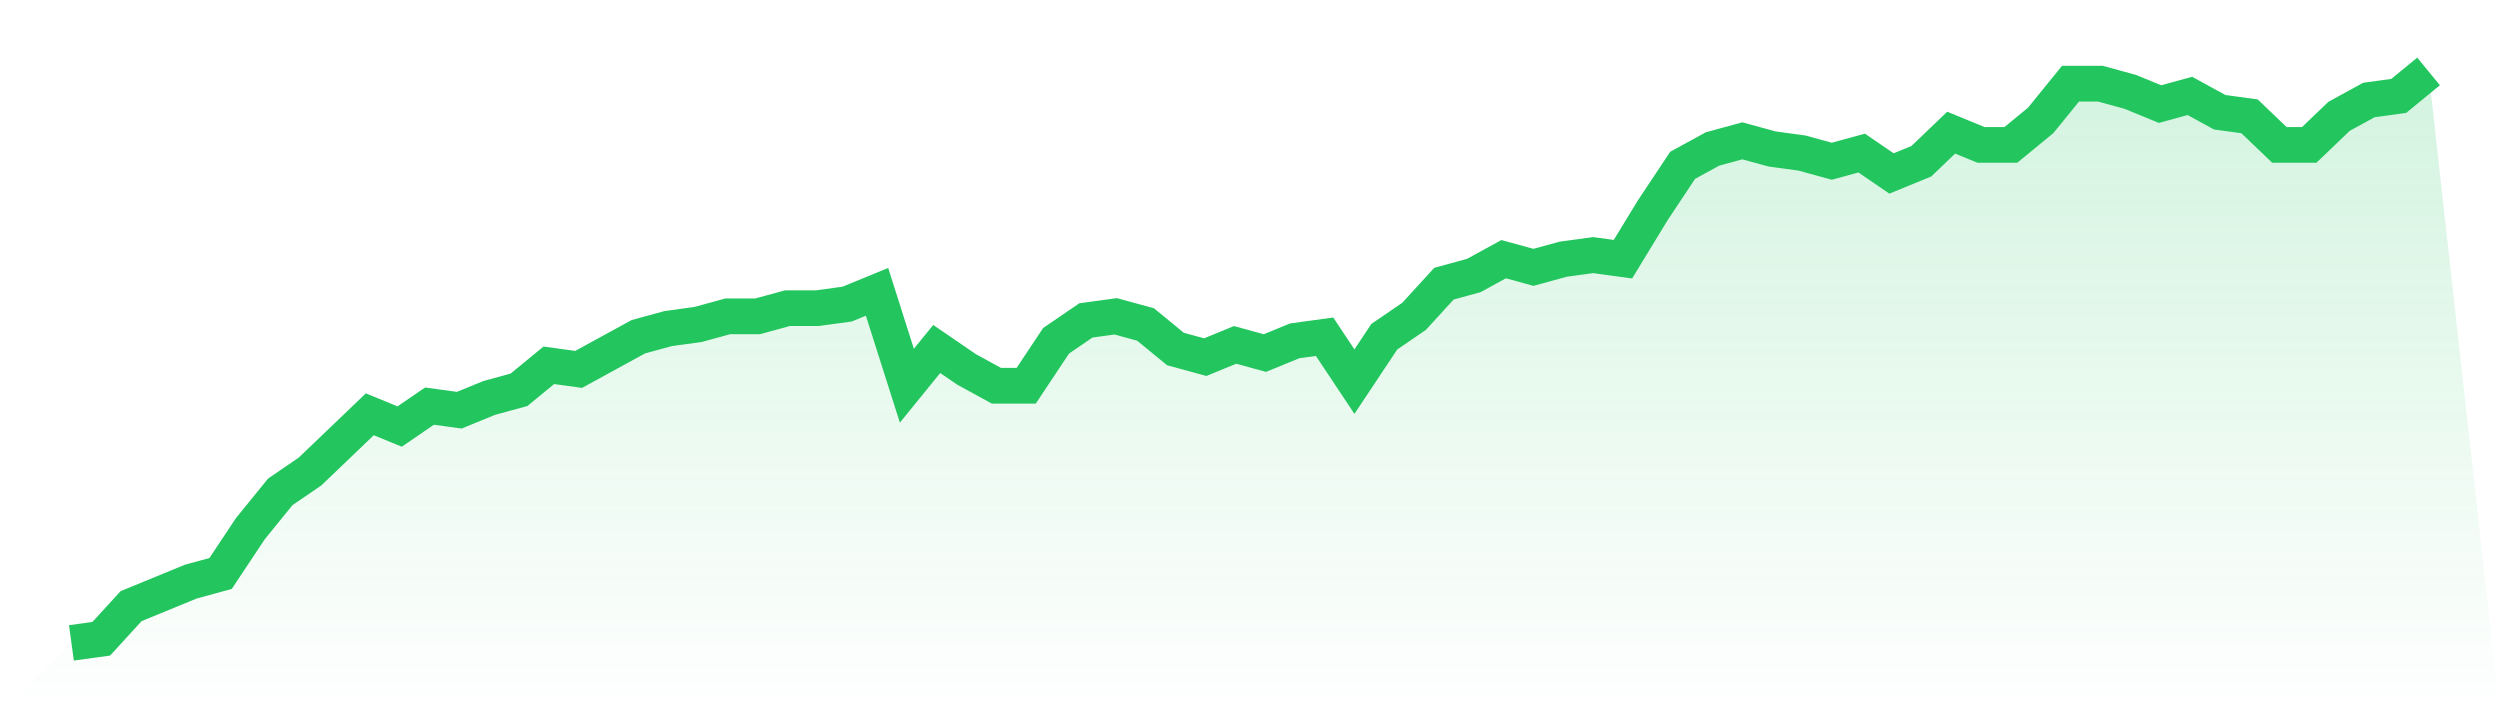 <svg viewBox="0 0 140 40" xmlns="http://www.w3.org/2000/svg">
<defs>
<linearGradient id="gradient" x1="0" x2="0" y1="0" y2="1">
<stop offset="0%" stop-color="#22c55e" stop-opacity="0.2"/>
<stop offset="100%" stop-color="#22c55e" stop-opacity="0"/>
</linearGradient>
</defs>
<path d="M4,36 L4,36 L5.671,35.771 L7.342,33.943 L9.013,33.257 L10.684,32.571 L12.354,32.114 L14.025,29.6 L15.696,27.543 L17.367,26.4 L19.038,24.8 L20.709,23.2 L22.38,23.886 L24.051,22.743 L25.722,22.971 L27.392,22.286 L29.063,21.829 L30.734,20.457 L32.405,20.686 L34.076,19.771 L35.747,18.857 L37.418,18.4 L39.089,18.171 L40.759,17.714 L42.43,17.714 L44.101,17.257 L45.772,17.257 L47.443,17.029 L49.114,16.343 L50.785,21.6 L52.456,19.543 L54.127,20.686 L55.797,21.6 L57.468,21.6 L59.139,19.086 L60.81,17.943 L62.481,17.714 L64.152,18.171 L65.823,19.543 L67.494,20 L69.165,19.314 L70.835,19.771 L72.506,19.086 L74.177,18.857 L75.848,21.371 L77.519,18.857 L79.19,17.714 L80.861,15.886 L82.532,15.429 L84.203,14.514 L85.873,14.971 L87.544,14.514 L89.215,14.286 L90.886,14.514 L92.557,11.771 L94.228,9.257 L95.899,8.343 L97.57,7.886 L99.24,8.343 L100.911,8.571 L102.582,9.029 L104.253,8.571 L105.924,9.714 L107.595,9.029 L109.266,7.429 L110.937,8.114 L112.608,8.114 L114.278,6.743 L115.949,4.686 L117.62,4.686 L119.291,5.143 L120.962,5.829 L122.633,5.371 L124.304,6.286 L125.975,6.514 L127.646,8.114 L129.316,8.114 L130.987,6.514 L132.658,5.6 L134.329,5.371 L136,4 L140,40 L0,40 z" fill="url(#gradient)"/>
<path d="M4,36 L4,36 L5.671,35.771 L7.342,33.943 L9.013,33.257 L10.684,32.571 L12.354,32.114 L14.025,29.6 L15.696,27.543 L17.367,26.4 L19.038,24.8 L20.709,23.2 L22.38,23.886 L24.051,22.743 L25.722,22.971 L27.392,22.286 L29.063,21.829 L30.734,20.457 L32.405,20.686 L34.076,19.771 L35.747,18.857 L37.418,18.4 L39.089,18.171 L40.759,17.714 L42.43,17.714 L44.101,17.257 L45.772,17.257 L47.443,17.029 L49.114,16.343 L50.785,21.6 L52.456,19.543 L54.127,20.686 L55.797,21.6 L57.468,21.6 L59.139,19.086 L60.81,17.943 L62.481,17.714 L64.152,18.171 L65.823,19.543 L67.494,20 L69.165,19.314 L70.835,19.771 L72.506,19.086 L74.177,18.857 L75.848,21.371 L77.519,18.857 L79.19,17.714 L80.861,15.886 L82.532,15.429 L84.203,14.514 L85.873,14.971 L87.544,14.514 L89.215,14.286 L90.886,14.514 L92.557,11.771 L94.228,9.257 L95.899,8.343 L97.57,7.886 L99.24,8.343 L100.911,8.571 L102.582,9.029 L104.253,8.571 L105.924,9.714 L107.595,9.029 L109.266,7.429 L110.937,8.114 L112.608,8.114 L114.278,6.743 L115.949,4.686 L117.62,4.686 L119.291,5.143 L120.962,5.829 L122.633,5.371 L124.304,6.286 L125.975,6.514 L127.646,8.114 L129.316,8.114 L130.987,6.514 L132.658,5.6 L134.329,5.371 L136,4" fill="none" stroke="#22c55e" stroke-width="2"/>
</svg>